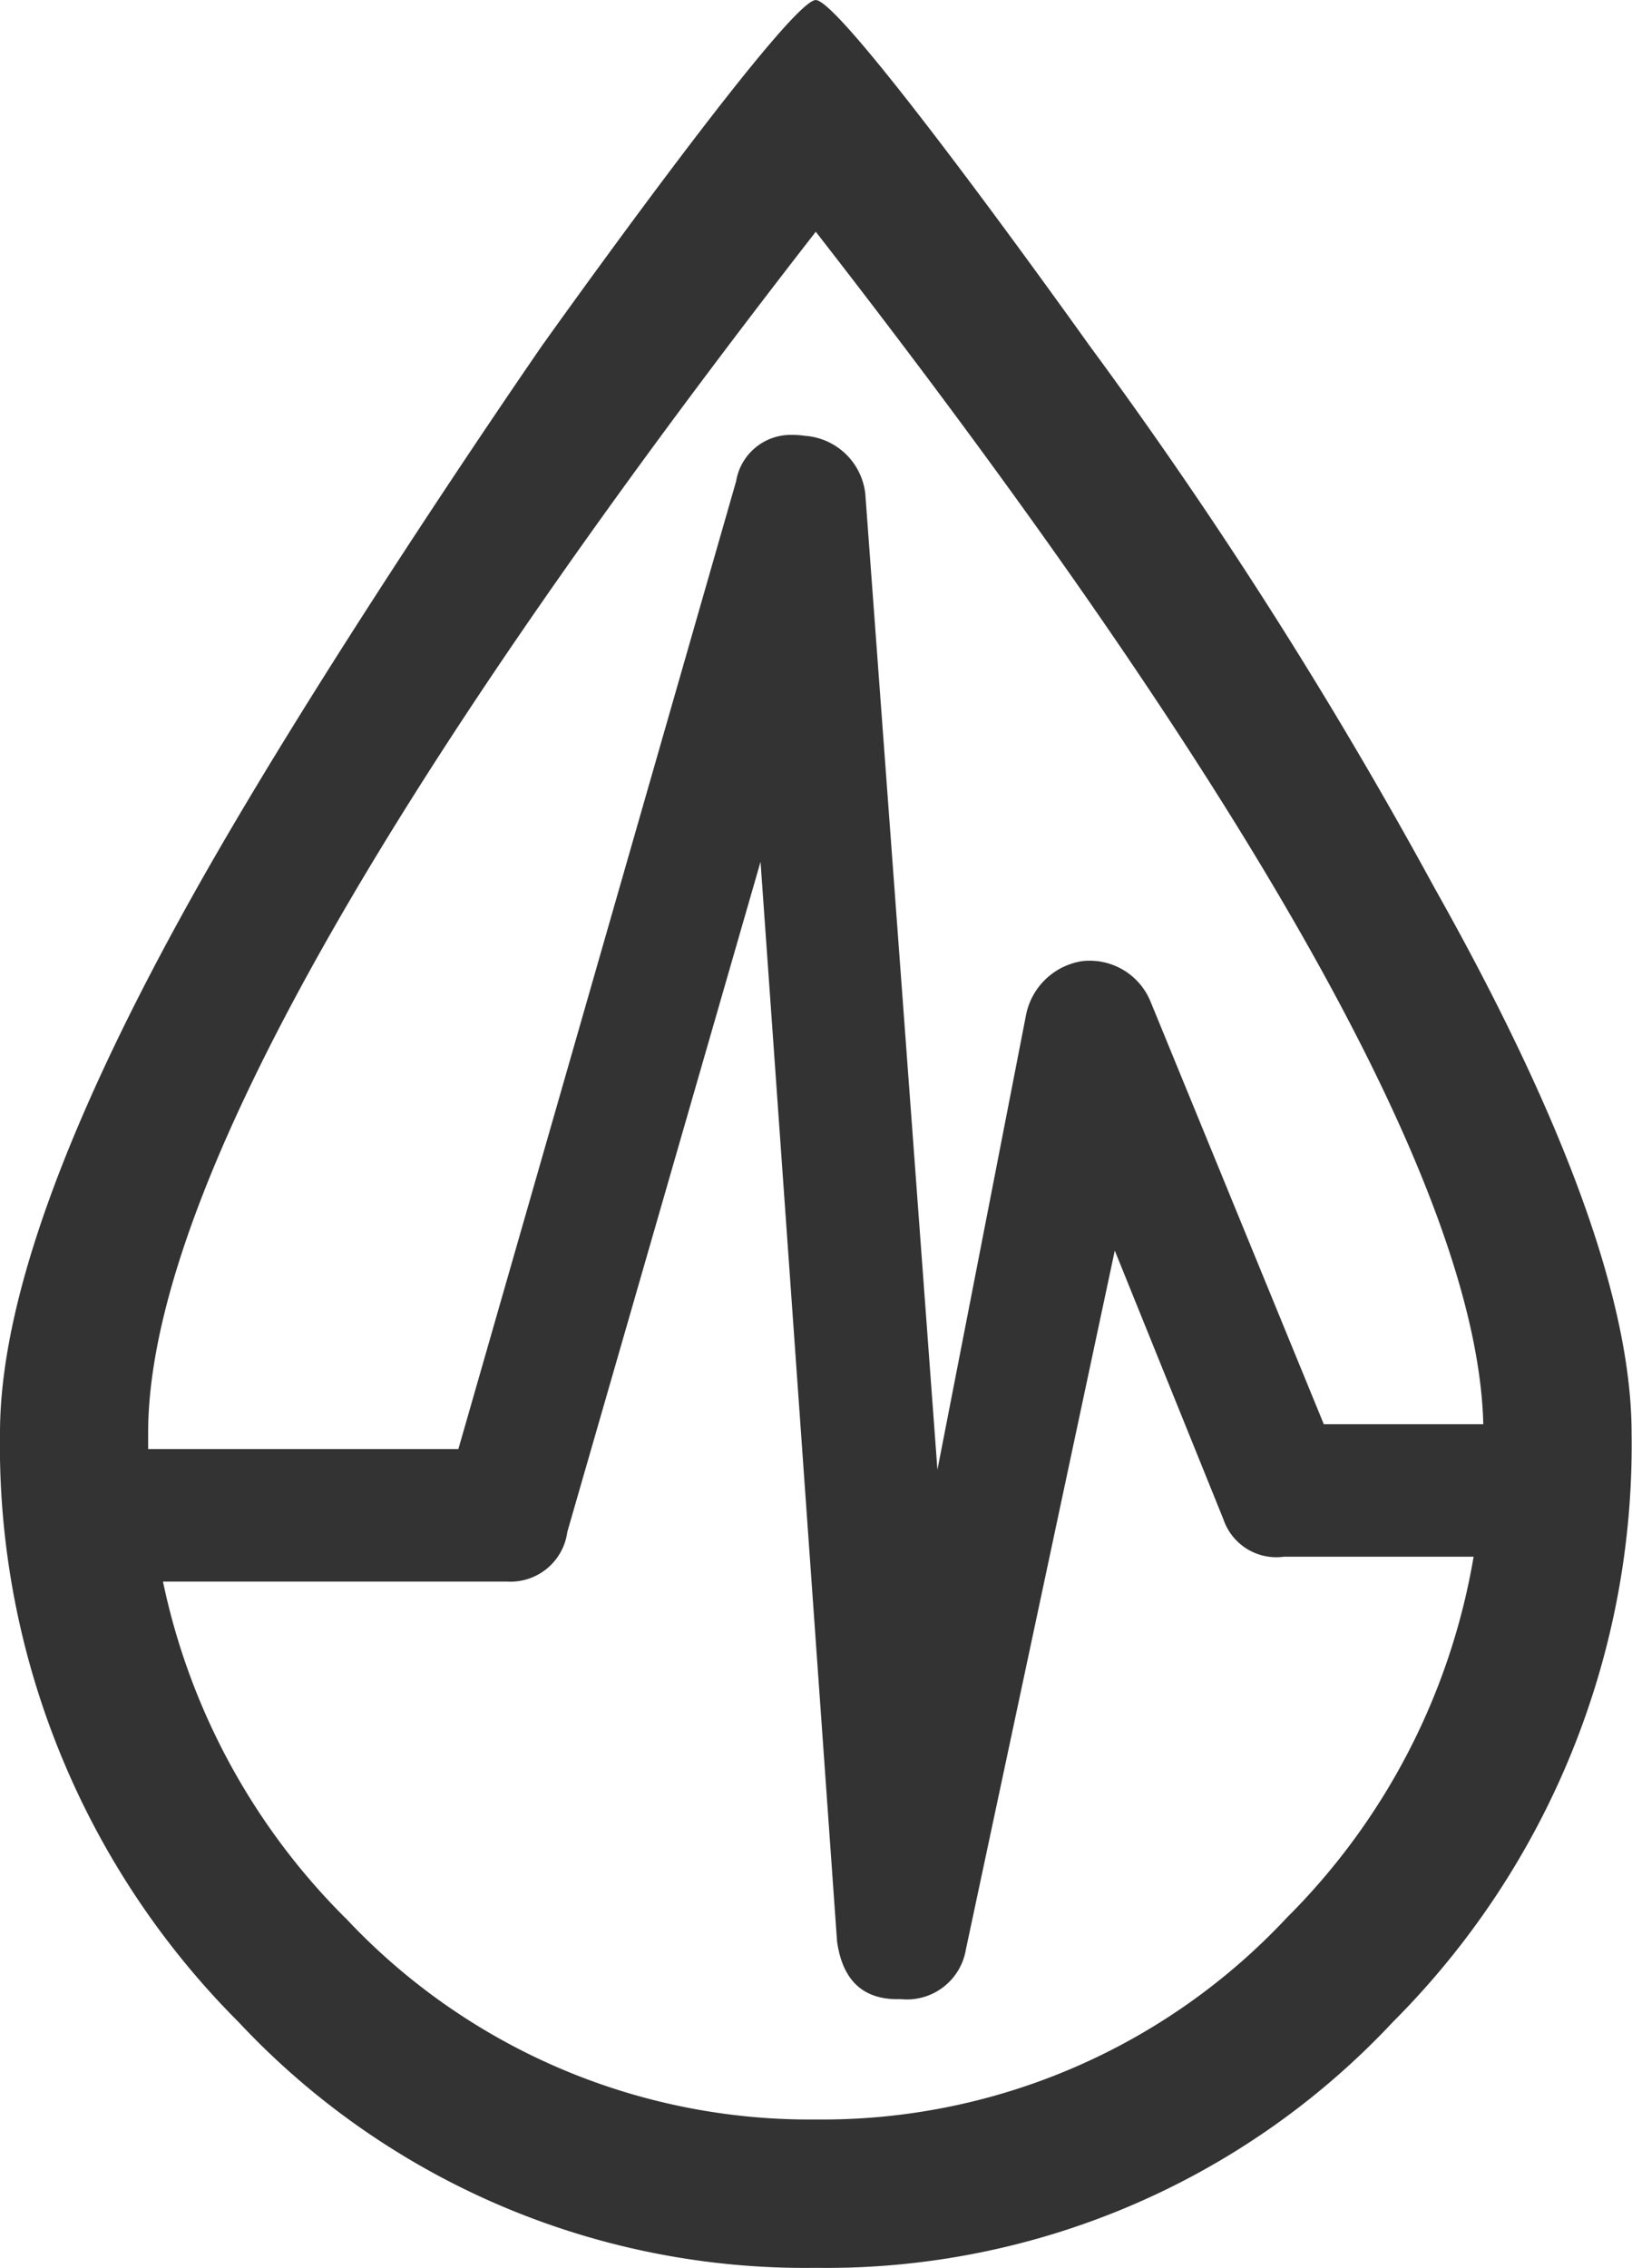 <svg xmlns="http://www.w3.org/2000/svg" width="31.673" height="44" viewBox="0 0 31.673 44">
  <path id="Aktion_Icon-Blutdruck" d="M-2087.368-1244.869A15.817,15.817,0,0,1-2092-1256.3q0-3.778,3.823-10.573c2.548-4.529,6.7-10.526,6.7-10.526s4.77-6.7,5.309-6.7,5.309,6.7,5.309,6.7a91.3,91.3,0,0,1,6.7,10.526q3.823,6.794,3.824,10.573a15.828,15.828,0,0,1-4.633,11.428,15.056,15.056,0,0,1-11.2,4.769A15.053,15.053,0,0,1-2087.368-1244.869Zm2.071-2.024a12.33,12.33,0,0,0,9.134,3.912,12.335,12.335,0,0,0,9.134-3.912,12.93,12.93,0,0,0,3.628-7.006h-3.682a1.084,1.084,0,0,1-1.173-.724l-2.109-5.215-2.89,13.56a1.159,1.159,0,0,1-1.25.963h-.077c-.677,0-1.068-.372-1.173-1.122l-1.485-20.943-3.75,13a1.112,1.112,0,0,1-1.17.963h-6.677A12.945,12.945,0,0,0-2085.3-1246.893Zm8.918-28.752a1.269,1.269,0,0,1,1.172,1.122l1.4,18.937,1.72-8.825a1.316,1.316,0,0,1,1.092-1.043,1.276,1.276,0,0,1,1.33.8l3.357,8.185h3.095q-.162-6.7-12.955-23.135-12.957,16.65-12.957,23.305,0,.156,0,.311h6.021l5.39-18.775a1.074,1.074,0,0,1,1.067-.9A1.654,1.654,0,0,1-2076.38-1275.645Z" transform="translate(2092 1284.1)" fill="#333"/>
</svg>
